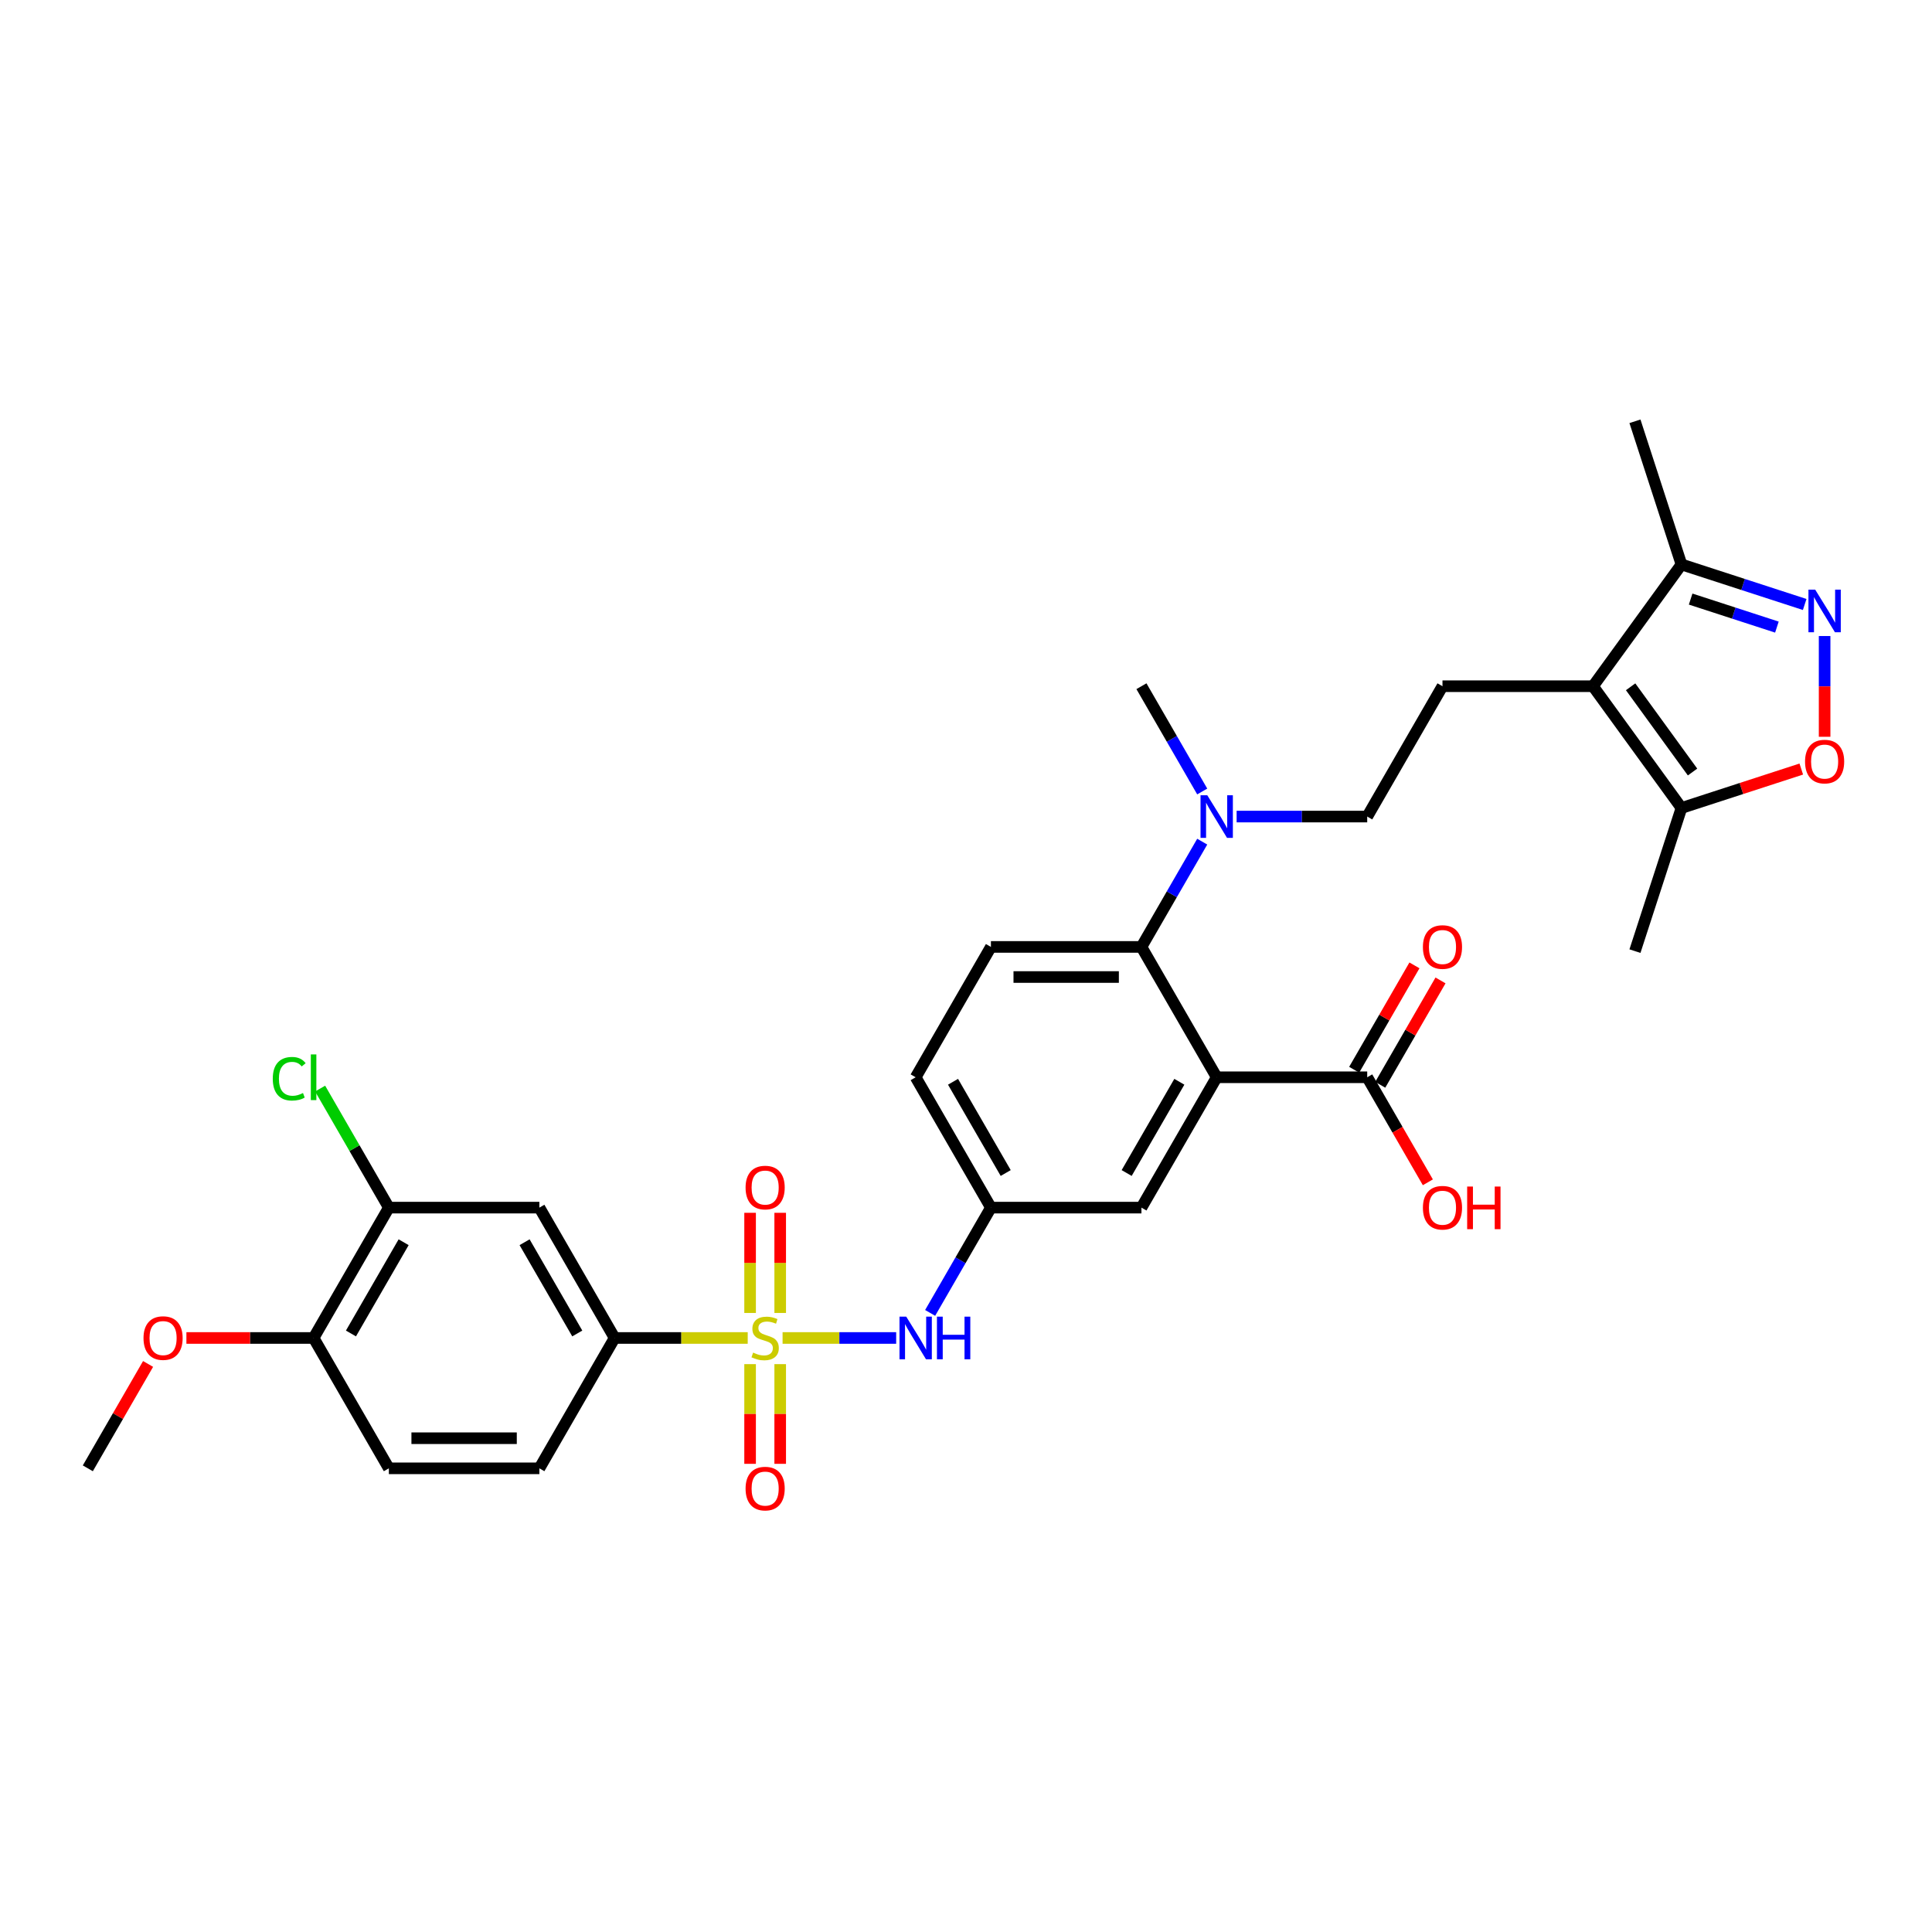<?xml version='1.0' encoding='iso-8859-1'?>
<svg version='1.1' baseProfile='full'
              xmlns='http://www.w3.org/2000/svg'
                      xmlns:rdkit='http://www.rdkit.org/xml'
                      xmlns:xlink='http://www.w3.org/1999/xlink'
                  xml:space='preserve'
width='1000px' height='1000px' viewBox='0 0 1000 1000'>
<!-- END OF HEADER -->
<rect style='opacity:1.0;fill:#FFFFFF;stroke:none' width='1000' height='1000' x='0' y='0'> </rect>
<path class='bond-5' d='M 387.017,692.533 L 352.574,692.533' style='fill:none;fill-rule:evenodd;stroke:#CCCC00;stroke-width:6px;stroke-linecap:butt;stroke-linejoin:miter;stroke-opacity:1' />
<path class='bond-5' d='M 352.574,692.533 L 318.131,692.533' style='fill:none;fill-rule:evenodd;stroke:#000000;stroke-width:6px;stroke-linecap:butt;stroke-linejoin:miter;stroke-opacity:1' />
<path class='bond-6' d='M 405.06,692.533 L 434.458,692.533' style='fill:none;fill-rule:evenodd;stroke:#CCCC00;stroke-width:6px;stroke-linecap:butt;stroke-linejoin:miter;stroke-opacity:1' />
<path class='bond-6' d='M 434.458,692.533 L 463.857,692.533' style='fill:none;fill-rule:evenodd;stroke:#0000FF;stroke-width:6px;stroke-linecap:butt;stroke-linejoin:miter;stroke-opacity:1' />
<path class='bond-13' d='M 403.829,679.585 L 403.829,653.667' style='fill:none;fill-rule:evenodd;stroke:#CCCC00;stroke-width:6px;stroke-linecap:butt;stroke-linejoin:miter;stroke-opacity:1' />
<path class='bond-13' d='M 403.829,653.667 L 403.829,627.749' style='fill:none;fill-rule:evenodd;stroke:#FF0000;stroke-width:6px;stroke-linecap:butt;stroke-linejoin:miter;stroke-opacity:1' />
<path class='bond-13' d='M 388.248,679.585 L 388.248,653.667' style='fill:none;fill-rule:evenodd;stroke:#CCCC00;stroke-width:6px;stroke-linecap:butt;stroke-linejoin:miter;stroke-opacity:1' />
<path class='bond-13' d='M 388.248,653.667 L 388.248,627.749' style='fill:none;fill-rule:evenodd;stroke:#FF0000;stroke-width:6px;stroke-linecap:butt;stroke-linejoin:miter;stroke-opacity:1' />
<path class='bond-14' d='M 388.248,706.073 L 388.248,731.874' style='fill:none;fill-rule:evenodd;stroke:#CCCC00;stroke-width:6px;stroke-linecap:butt;stroke-linejoin:miter;stroke-opacity:1' />
<path class='bond-14' d='M 388.248,731.874 L 388.248,757.675' style='fill:none;fill-rule:evenodd;stroke:#FF0000;stroke-width:6px;stroke-linecap:butt;stroke-linejoin:miter;stroke-opacity:1' />
<path class='bond-14' d='M 403.829,706.073 L 403.829,731.874' style='fill:none;fill-rule:evenodd;stroke:#CCCC00;stroke-width:6px;stroke-linecap:butt;stroke-linejoin:miter;stroke-opacity:1' />
<path class='bond-14' d='M 403.829,731.874 L 403.829,757.675' style='fill:none;fill-rule:evenodd;stroke:#FF0000;stroke-width:6px;stroke-linecap:butt;stroke-linejoin:miter;stroke-opacity:1' />
<path class='bond-0' d='M 629.761,557.593 L 590.807,625.063' style='fill:none;fill-rule:evenodd;stroke:#000000;stroke-width:6px;stroke-linecap:butt;stroke-linejoin:miter;stroke-opacity:1' />
<path class='bond-0' d='M 610.424,559.923 L 583.156,607.152' style='fill:none;fill-rule:evenodd;stroke:#000000;stroke-width:6px;stroke-linecap:butt;stroke-linejoin:miter;stroke-opacity:1' />
<path class='bond-8' d='M 629.761,557.593 L 707.669,557.593' style='fill:none;fill-rule:evenodd;stroke:#000000;stroke-width:6px;stroke-linecap:butt;stroke-linejoin:miter;stroke-opacity:1' />
<path class='bond-33' d='M 629.761,557.593 L 590.807,490.123' style='fill:none;fill-rule:evenodd;stroke:#000000;stroke-width:6px;stroke-linecap:butt;stroke-linejoin:miter;stroke-opacity:1' />
<path class='bond-1' d='M 824.53,355.183 L 746.623,355.183' style='fill:none;fill-rule:evenodd;stroke:#000000;stroke-width:6px;stroke-linecap:butt;stroke-linejoin:miter;stroke-opacity:1' />
<path class='bond-7' d='M 824.53,355.183 L 870.323,418.212' style='fill:none;fill-rule:evenodd;stroke:#000000;stroke-width:6px;stroke-linecap:butt;stroke-linejoin:miter;stroke-opacity:1' />
<path class='bond-7' d='M 844.005,355.479 L 876.06,399.599' style='fill:none;fill-rule:evenodd;stroke:#000000;stroke-width:6px;stroke-linecap:butt;stroke-linejoin:miter;stroke-opacity:1' />
<path class='bond-9' d='M 824.53,355.183 L 870.323,292.155' style='fill:none;fill-rule:evenodd;stroke:#000000;stroke-width:6px;stroke-linecap:butt;stroke-linejoin:miter;stroke-opacity:1' />
<path class='bond-2' d='M 934.103,312.878 L 902.213,302.516' style='fill:none;fill-rule:evenodd;stroke:#0000FF;stroke-width:6px;stroke-linecap:butt;stroke-linejoin:miter;stroke-opacity:1' />
<path class='bond-2' d='M 902.213,302.516 L 870.323,292.155' style='fill:none;fill-rule:evenodd;stroke:#000000;stroke-width:6px;stroke-linecap:butt;stroke-linejoin:miter;stroke-opacity:1' />
<path class='bond-2' d='M 919.721,324.588 L 897.398,317.335' style='fill:none;fill-rule:evenodd;stroke:#0000FF;stroke-width:6px;stroke-linecap:butt;stroke-linejoin:miter;stroke-opacity:1' />
<path class='bond-2' d='M 897.398,317.335 L 875.075,310.082' style='fill:none;fill-rule:evenodd;stroke:#000000;stroke-width:6px;stroke-linecap:butt;stroke-linejoin:miter;stroke-opacity:1' />
<path class='bond-34' d='M 944.417,329.209 L 944.417,355.283' style='fill:none;fill-rule:evenodd;stroke:#0000FF;stroke-width:6px;stroke-linecap:butt;stroke-linejoin:miter;stroke-opacity:1' />
<path class='bond-34' d='M 944.417,355.283 L 944.417,381.358' style='fill:none;fill-rule:evenodd;stroke:#FF0000;stroke-width:6px;stroke-linecap:butt;stroke-linejoin:miter;stroke-opacity:1' />
<path class='bond-3' d='M 590.807,490.123 L 512.9,490.123' style='fill:none;fill-rule:evenodd;stroke:#000000;stroke-width:6px;stroke-linecap:butt;stroke-linejoin:miter;stroke-opacity:1' />
<path class='bond-3' d='M 579.121,505.705 L 524.586,505.705' style='fill:none;fill-rule:evenodd;stroke:#000000;stroke-width:6px;stroke-linecap:butt;stroke-linejoin:miter;stroke-opacity:1' />
<path class='bond-16' d='M 590.807,490.123 L 606.537,462.878' style='fill:none;fill-rule:evenodd;stroke:#000000;stroke-width:6px;stroke-linecap:butt;stroke-linejoin:miter;stroke-opacity:1' />
<path class='bond-16' d='M 606.537,462.878 L 622.268,435.633' style='fill:none;fill-rule:evenodd;stroke:#0000FF;stroke-width:6px;stroke-linecap:butt;stroke-linejoin:miter;stroke-opacity:1' />
<path class='bond-4' d='M 932.342,398.061 L 901.332,408.136' style='fill:none;fill-rule:evenodd;stroke:#FF0000;stroke-width:6px;stroke-linecap:butt;stroke-linejoin:miter;stroke-opacity:1' />
<path class='bond-4' d='M 901.332,408.136 L 870.323,418.212' style='fill:none;fill-rule:evenodd;stroke:#000000;stroke-width:6px;stroke-linecap:butt;stroke-linejoin:miter;stroke-opacity:1' />
<path class='bond-10' d='M 318.131,692.533 L 279.177,625.063' style='fill:none;fill-rule:evenodd;stroke:#000000;stroke-width:6px;stroke-linecap:butt;stroke-linejoin:miter;stroke-opacity:1' />
<path class='bond-10' d='M 298.794,690.203 L 271.526,642.974' style='fill:none;fill-rule:evenodd;stroke:#000000;stroke-width:6px;stroke-linecap:butt;stroke-linejoin:miter;stroke-opacity:1' />
<path class='bond-22' d='M 318.131,692.533 L 279.177,760.003' style='fill:none;fill-rule:evenodd;stroke:#000000;stroke-width:6px;stroke-linecap:butt;stroke-linejoin:miter;stroke-opacity:1' />
<path class='bond-18' d='M 481.44,679.554 L 497.17,652.308' style='fill:none;fill-rule:evenodd;stroke:#0000FF;stroke-width:6px;stroke-linecap:butt;stroke-linejoin:miter;stroke-opacity:1' />
<path class='bond-18' d='M 497.17,652.308 L 512.9,625.063' style='fill:none;fill-rule:evenodd;stroke:#000000;stroke-width:6px;stroke-linecap:butt;stroke-linejoin:miter;stroke-opacity:1' />
<path class='bond-28' d='M 870.323,418.212 L 846.248,492.306' style='fill:none;fill-rule:evenodd;stroke:#000000;stroke-width:6px;stroke-linecap:butt;stroke-linejoin:miter;stroke-opacity:1' />
<path class='bond-21' d='M 714.416,561.488 L 730.011,534.477' style='fill:none;fill-rule:evenodd;stroke:#000000;stroke-width:6px;stroke-linecap:butt;stroke-linejoin:miter;stroke-opacity:1' />
<path class='bond-21' d='M 730.011,534.477 L 745.606,507.465' style='fill:none;fill-rule:evenodd;stroke:#FF0000;stroke-width:6px;stroke-linecap:butt;stroke-linejoin:miter;stroke-opacity:1' />
<path class='bond-21' d='M 700.922,553.698 L 716.517,526.686' style='fill:none;fill-rule:evenodd;stroke:#000000;stroke-width:6px;stroke-linecap:butt;stroke-linejoin:miter;stroke-opacity:1' />
<path class='bond-21' d='M 716.517,526.686 L 732.112,499.675' style='fill:none;fill-rule:evenodd;stroke:#FF0000;stroke-width:6px;stroke-linecap:butt;stroke-linejoin:miter;stroke-opacity:1' />
<path class='bond-26' d='M 707.669,557.593 L 723.363,584.776' style='fill:none;fill-rule:evenodd;stroke:#000000;stroke-width:6px;stroke-linecap:butt;stroke-linejoin:miter;stroke-opacity:1' />
<path class='bond-26' d='M 723.363,584.776 L 739.057,611.959' style='fill:none;fill-rule:evenodd;stroke:#FF0000;stroke-width:6px;stroke-linecap:butt;stroke-linejoin:miter;stroke-opacity:1' />
<path class='bond-29' d='M 870.323,292.155 L 846.248,218.06' style='fill:none;fill-rule:evenodd;stroke:#000000;stroke-width:6px;stroke-linecap:butt;stroke-linejoin:miter;stroke-opacity:1' />
<path class='bond-12' d='M 279.177,625.063 L 201.27,625.063' style='fill:none;fill-rule:evenodd;stroke:#000000;stroke-width:6px;stroke-linecap:butt;stroke-linejoin:miter;stroke-opacity:1' />
<path class='bond-11' d='M 746.623,355.183 L 707.669,422.653' style='fill:none;fill-rule:evenodd;stroke:#000000;stroke-width:6px;stroke-linecap:butt;stroke-linejoin:miter;stroke-opacity:1' />
<path class='bond-25' d='M 201.27,625.063 L 183.483,594.256' style='fill:none;fill-rule:evenodd;stroke:#000000;stroke-width:6px;stroke-linecap:butt;stroke-linejoin:miter;stroke-opacity:1' />
<path class='bond-25' d='M 183.483,594.256 L 165.697,563.45' style='fill:none;fill-rule:evenodd;stroke:#00CC00;stroke-width:6px;stroke-linecap:butt;stroke-linejoin:miter;stroke-opacity:1' />
<path class='bond-32' d='M 201.27,625.063 L 162.316,692.533' style='fill:none;fill-rule:evenodd;stroke:#000000;stroke-width:6px;stroke-linecap:butt;stroke-linejoin:miter;stroke-opacity:1' />
<path class='bond-32' d='M 208.921,642.974 L 181.653,690.203' style='fill:none;fill-rule:evenodd;stroke:#000000;stroke-width:6px;stroke-linecap:butt;stroke-linejoin:miter;stroke-opacity:1' />
<path class='bond-15' d='M 590.807,625.063 L 512.9,625.063' style='fill:none;fill-rule:evenodd;stroke:#000000;stroke-width:6px;stroke-linecap:butt;stroke-linejoin:miter;stroke-opacity:1' />
<path class='bond-20' d='M 640.076,422.653 L 673.872,422.653' style='fill:none;fill-rule:evenodd;stroke:#0000FF;stroke-width:6px;stroke-linecap:butt;stroke-linejoin:miter;stroke-opacity:1' />
<path class='bond-20' d='M 673.872,422.653 L 707.669,422.653' style='fill:none;fill-rule:evenodd;stroke:#000000;stroke-width:6px;stroke-linecap:butt;stroke-linejoin:miter;stroke-opacity:1' />
<path class='bond-30' d='M 622.268,409.674 L 606.537,382.429' style='fill:none;fill-rule:evenodd;stroke:#0000FF;stroke-width:6px;stroke-linecap:butt;stroke-linejoin:miter;stroke-opacity:1' />
<path class='bond-30' d='M 606.537,382.429 L 590.807,355.183' style='fill:none;fill-rule:evenodd;stroke:#000000;stroke-width:6px;stroke-linecap:butt;stroke-linejoin:miter;stroke-opacity:1' />
<path class='bond-17' d='M 512.9,490.123 L 473.946,557.593' style='fill:none;fill-rule:evenodd;stroke:#000000;stroke-width:6px;stroke-linecap:butt;stroke-linejoin:miter;stroke-opacity:1' />
<path class='bond-24' d='M 512.9,625.063 L 473.946,557.593' style='fill:none;fill-rule:evenodd;stroke:#000000;stroke-width:6px;stroke-linecap:butt;stroke-linejoin:miter;stroke-opacity:1' />
<path class='bond-24' d='M 520.551,607.152 L 493.283,559.923' style='fill:none;fill-rule:evenodd;stroke:#000000;stroke-width:6px;stroke-linecap:butt;stroke-linejoin:miter;stroke-opacity:1' />
<path class='bond-19' d='M 162.316,692.533 L 201.27,760.003' style='fill:none;fill-rule:evenodd;stroke:#000000;stroke-width:6px;stroke-linecap:butt;stroke-linejoin:miter;stroke-opacity:1' />
<path class='bond-27' d='M 162.316,692.533 L 129.4,692.533' style='fill:none;fill-rule:evenodd;stroke:#000000;stroke-width:6px;stroke-linecap:butt;stroke-linejoin:miter;stroke-opacity:1' />
<path class='bond-27' d='M 129.4,692.533 L 96.484,692.533' style='fill:none;fill-rule:evenodd;stroke:#FF0000;stroke-width:6px;stroke-linecap:butt;stroke-linejoin:miter;stroke-opacity:1' />
<path class='bond-23' d='M 279.177,760.003 L 201.27,760.003' style='fill:none;fill-rule:evenodd;stroke:#000000;stroke-width:6px;stroke-linecap:butt;stroke-linejoin:miter;stroke-opacity:1' />
<path class='bond-23' d='M 267.491,744.421 L 212.956,744.421' style='fill:none;fill-rule:evenodd;stroke:#000000;stroke-width:6px;stroke-linecap:butt;stroke-linejoin:miter;stroke-opacity:1' />
<path class='bond-31' d='M 76.645,705.98 L 61.05,732.991' style='fill:none;fill-rule:evenodd;stroke:#FF0000;stroke-width:6px;stroke-linecap:butt;stroke-linejoin:miter;stroke-opacity:1' />
<path class='bond-31' d='M 61.05,732.991 L 45.455,760.003' style='fill:none;fill-rule:evenodd;stroke:#000000;stroke-width:6px;stroke-linecap:butt;stroke-linejoin:miter;stroke-opacity:1' />
<path  class='atom-0' d='M 389.806 700.106
Q 390.055 700.199, 391.084 700.635
Q 392.112 701.072, 393.234 701.352
Q 394.387 701.601, 395.509 701.601
Q 397.597 701.601, 398.812 700.604
Q 400.027 699.576, 400.027 697.8
Q 400.027 696.584, 399.404 695.836
Q 398.812 695.088, 397.877 694.683
Q 396.942 694.278, 395.384 693.811
Q 393.421 693.219, 392.237 692.658
Q 391.084 692.097, 390.242 690.912
Q 389.432 689.728, 389.432 687.734
Q 389.432 684.96, 391.302 683.246
Q 393.203 681.532, 396.942 681.532
Q 399.498 681.532, 402.396 682.748
L 401.679 685.147
Q 399.03 684.057, 397.036 684.057
Q 394.886 684.057, 393.701 684.96
Q 392.517 685.833, 392.548 687.36
Q 392.548 688.544, 393.14 689.261
Q 393.764 689.978, 394.636 690.383
Q 395.54 690.788, 397.036 691.255
Q 399.03 691.879, 400.214 692.502
Q 401.399 693.125, 402.24 694.403
Q 403.113 695.649, 403.113 697.8
Q 403.113 700.853, 401.056 702.505
Q 399.03 704.126, 395.633 704.126
Q 393.67 704.126, 392.174 703.689
Q 390.71 703.284, 388.965 702.567
L 389.806 700.106
' fill='#CCCC00'/>
<path  class='atom-3' d='M 939.54 305.198
L 946.77 316.884
Q 947.487 318.037, 948.64 320.125
Q 949.793 322.213, 949.855 322.338
L 949.855 305.198
L 952.785 305.198
L 952.785 327.261
L 949.762 327.261
L 942.002 314.484
Q 941.099 312.989, 940.133 311.275
Q 939.198 309.561, 938.917 309.031
L 938.917 327.261
L 936.05 327.261
L 936.05 305.198
L 939.54 305.198
' fill='#0000FF'/>
<path  class='atom-5' d='M 934.289 394.199
Q 934.289 388.902, 936.907 385.941
Q 939.525 382.981, 944.417 382.981
Q 949.31 382.981, 951.928 385.941
Q 954.545 388.902, 954.545 394.199
Q 954.545 399.559, 951.897 402.613
Q 949.248 405.636, 944.417 405.636
Q 939.556 405.636, 936.907 402.613
Q 934.289 399.591, 934.289 394.199
M 944.417 403.143
Q 947.783 403.143, 949.591 400.9
Q 951.429 398.625, 951.429 394.199
Q 951.429 389.868, 949.591 387.686
Q 947.783 385.474, 944.417 385.474
Q 941.052 385.474, 939.213 387.655
Q 937.406 389.837, 937.406 394.199
Q 937.406 398.656, 939.213 400.9
Q 941.052 403.143, 944.417 403.143
' fill='#FF0000'/>
<path  class='atom-7' d='M 469.069 681.501
L 476.299 693.187
Q 477.016 694.34, 478.169 696.428
Q 479.322 698.516, 479.384 698.641
L 479.384 681.501
L 482.313 681.501
L 482.313 703.565
L 479.291 703.565
L 471.531 690.788
Q 470.627 689.292, 469.661 687.578
Q 468.726 685.864, 468.446 685.334
L 468.446 703.565
L 465.579 703.565
L 465.579 681.501
L 469.069 681.501
' fill='#0000FF'/>
<path  class='atom-7' d='M 484.962 681.501
L 487.954 681.501
L 487.954 690.881
L 499.235 690.881
L 499.235 681.501
L 502.227 681.501
L 502.227 703.565
L 499.235 703.565
L 499.235 693.374
L 487.954 693.374
L 487.954 703.565
L 484.962 703.565
L 484.962 681.501
' fill='#0000FF'/>
<path  class='atom-14' d='M 385.911 614.688
Q 385.911 609.39, 388.528 606.43
Q 391.146 603.469, 396.039 603.469
Q 400.931 603.469, 403.549 606.43
Q 406.167 609.39, 406.167 614.688
Q 406.167 620.048, 403.518 623.102
Q 400.869 626.125, 396.039 626.125
Q 391.177 626.125, 388.528 623.102
Q 385.911 620.079, 385.911 614.688
M 396.039 623.632
Q 399.404 623.632, 401.212 621.388
Q 403.05 619.113, 403.05 614.688
Q 403.05 610.356, 401.212 608.175
Q 399.404 605.962, 396.039 605.962
Q 392.673 605.962, 390.834 608.143
Q 389.027 610.325, 389.027 614.688
Q 389.027 619.144, 390.834 621.388
Q 392.673 623.632, 396.039 623.632
' fill='#FF0000'/>
<path  class='atom-15' d='M 385.911 770.503
Q 385.911 765.205, 388.528 762.245
Q 391.146 759.284, 396.039 759.284
Q 400.931 759.284, 403.549 762.245
Q 406.167 765.205, 406.167 770.503
Q 406.167 775.863, 403.518 778.917
Q 400.869 781.94, 396.039 781.94
Q 391.177 781.94, 388.528 778.917
Q 385.911 775.894, 385.911 770.503
M 396.039 779.447
Q 399.404 779.447, 401.212 777.203
Q 403.05 774.928, 403.05 770.503
Q 403.05 766.171, 401.212 763.99
Q 399.404 761.777, 396.039 761.777
Q 392.673 761.777, 390.834 763.959
Q 389.027 766.14, 389.027 770.503
Q 389.027 774.959, 390.834 777.203
Q 392.673 779.447, 396.039 779.447
' fill='#FF0000'/>
<path  class='atom-17' d='M 624.884 411.622
L 632.114 423.308
Q 632.831 424.461, 633.984 426.549
Q 635.137 428.637, 635.199 428.761
L 635.199 411.622
L 638.128 411.622
L 638.128 433.685
L 635.106 433.685
L 627.346 420.908
Q 626.442 419.412, 625.476 417.698
Q 624.541 415.984, 624.261 415.455
L 624.261 433.685
L 621.394 433.685
L 621.394 411.622
L 624.884 411.622
' fill='#0000FF'/>
<path  class='atom-22' d='M 736.495 490.186
Q 736.495 484.888, 739.112 481.927
Q 741.73 478.967, 746.623 478.967
Q 751.515 478.967, 754.133 481.927
Q 756.751 484.888, 756.751 490.186
Q 756.751 495.546, 754.102 498.6
Q 751.453 501.622, 746.623 501.622
Q 741.761 501.622, 739.112 498.6
Q 736.495 495.577, 736.495 490.186
M 746.623 499.129
Q 749.988 499.129, 751.796 496.886
Q 753.634 494.611, 753.634 490.186
Q 753.634 485.854, 751.796 483.672
Q 749.988 481.46, 746.623 481.46
Q 743.257 481.46, 741.418 483.641
Q 739.611 485.823, 739.611 490.186
Q 739.611 494.642, 741.418 496.886
Q 743.257 499.129, 746.623 499.129
' fill='#FF0000'/>
<path  class='atom-26' d='M 141.187 558.357
Q 141.187 552.872, 143.743 550.005
Q 146.329 547.107, 151.222 547.107
Q 155.772 547.107, 158.202 550.317
L 156.146 551.999
Q 154.369 549.662, 151.222 549.662
Q 147.887 549.662, 146.111 551.906
Q 144.366 554.118, 144.366 558.357
Q 144.366 562.719, 146.173 564.963
Q 148.012 567.207, 151.565 567.207
Q 153.995 567.207, 156.831 565.742
L 157.704 568.079
Q 156.551 568.827, 154.806 569.264
Q 153.06 569.7, 151.128 569.7
Q 146.329 569.7, 143.743 566.771
Q 141.187 563.841, 141.187 558.357
' fill='#00CC00'/>
<path  class='atom-26' d='M 160.882 545.767
L 163.749 545.767
L 163.749 569.419
L 160.882 569.419
L 160.882 545.767
' fill='#00CC00'/>
<path  class='atom-27' d='M 736.495 625.125
Q 736.495 619.828, 739.112 616.867
Q 741.73 613.907, 746.623 613.907
Q 751.515 613.907, 754.133 616.867
Q 756.751 619.828, 756.751 625.125
Q 756.751 630.485, 754.102 633.539
Q 751.453 636.562, 746.623 636.562
Q 741.761 636.562, 739.112 633.539
Q 736.495 630.517, 736.495 625.125
M 746.623 634.069
Q 749.988 634.069, 751.796 631.825
Q 753.634 629.551, 753.634 625.125
Q 753.634 620.794, 751.796 618.612
Q 749.988 616.4, 746.623 616.4
Q 743.257 616.4, 741.418 618.581
Q 739.611 620.763, 739.611 625.125
Q 739.611 629.582, 741.418 631.825
Q 743.257 634.069, 746.623 634.069
' fill='#FF0000'/>
<path  class='atom-27' d='M 759.399 614.156
L 762.391 614.156
L 762.391 623.536
L 773.672 623.536
L 773.672 614.156
L 776.664 614.156
L 776.664 636.219
L 773.672 636.219
L 773.672 626.029
L 762.391 626.029
L 762.391 636.219
L 759.399 636.219
L 759.399 614.156
' fill='#FF0000'/>
<path  class='atom-28' d='M 74.28 692.595
Q 74.28 687.298, 76.898 684.337
Q 79.516 681.377, 84.408 681.377
Q 89.301 681.377, 91.919 684.337
Q 94.536 687.298, 94.536 692.595
Q 94.536 697.955, 91.887 701.009
Q 89.239 704.032, 84.408 704.032
Q 79.547 704.032, 76.898 701.009
Q 74.28 697.986, 74.28 692.595
M 84.408 701.539
Q 87.774 701.539, 89.581 699.295
Q 91.42 697.02, 91.42 692.595
Q 91.42 688.264, 89.581 686.082
Q 87.774 683.87, 84.408 683.87
Q 81.043 683.87, 79.204 686.051
Q 77.397 688.232, 77.397 692.595
Q 77.397 697.052, 79.204 699.295
Q 81.043 701.539, 84.408 701.539
' fill='#FF0000'/>
</svg>
